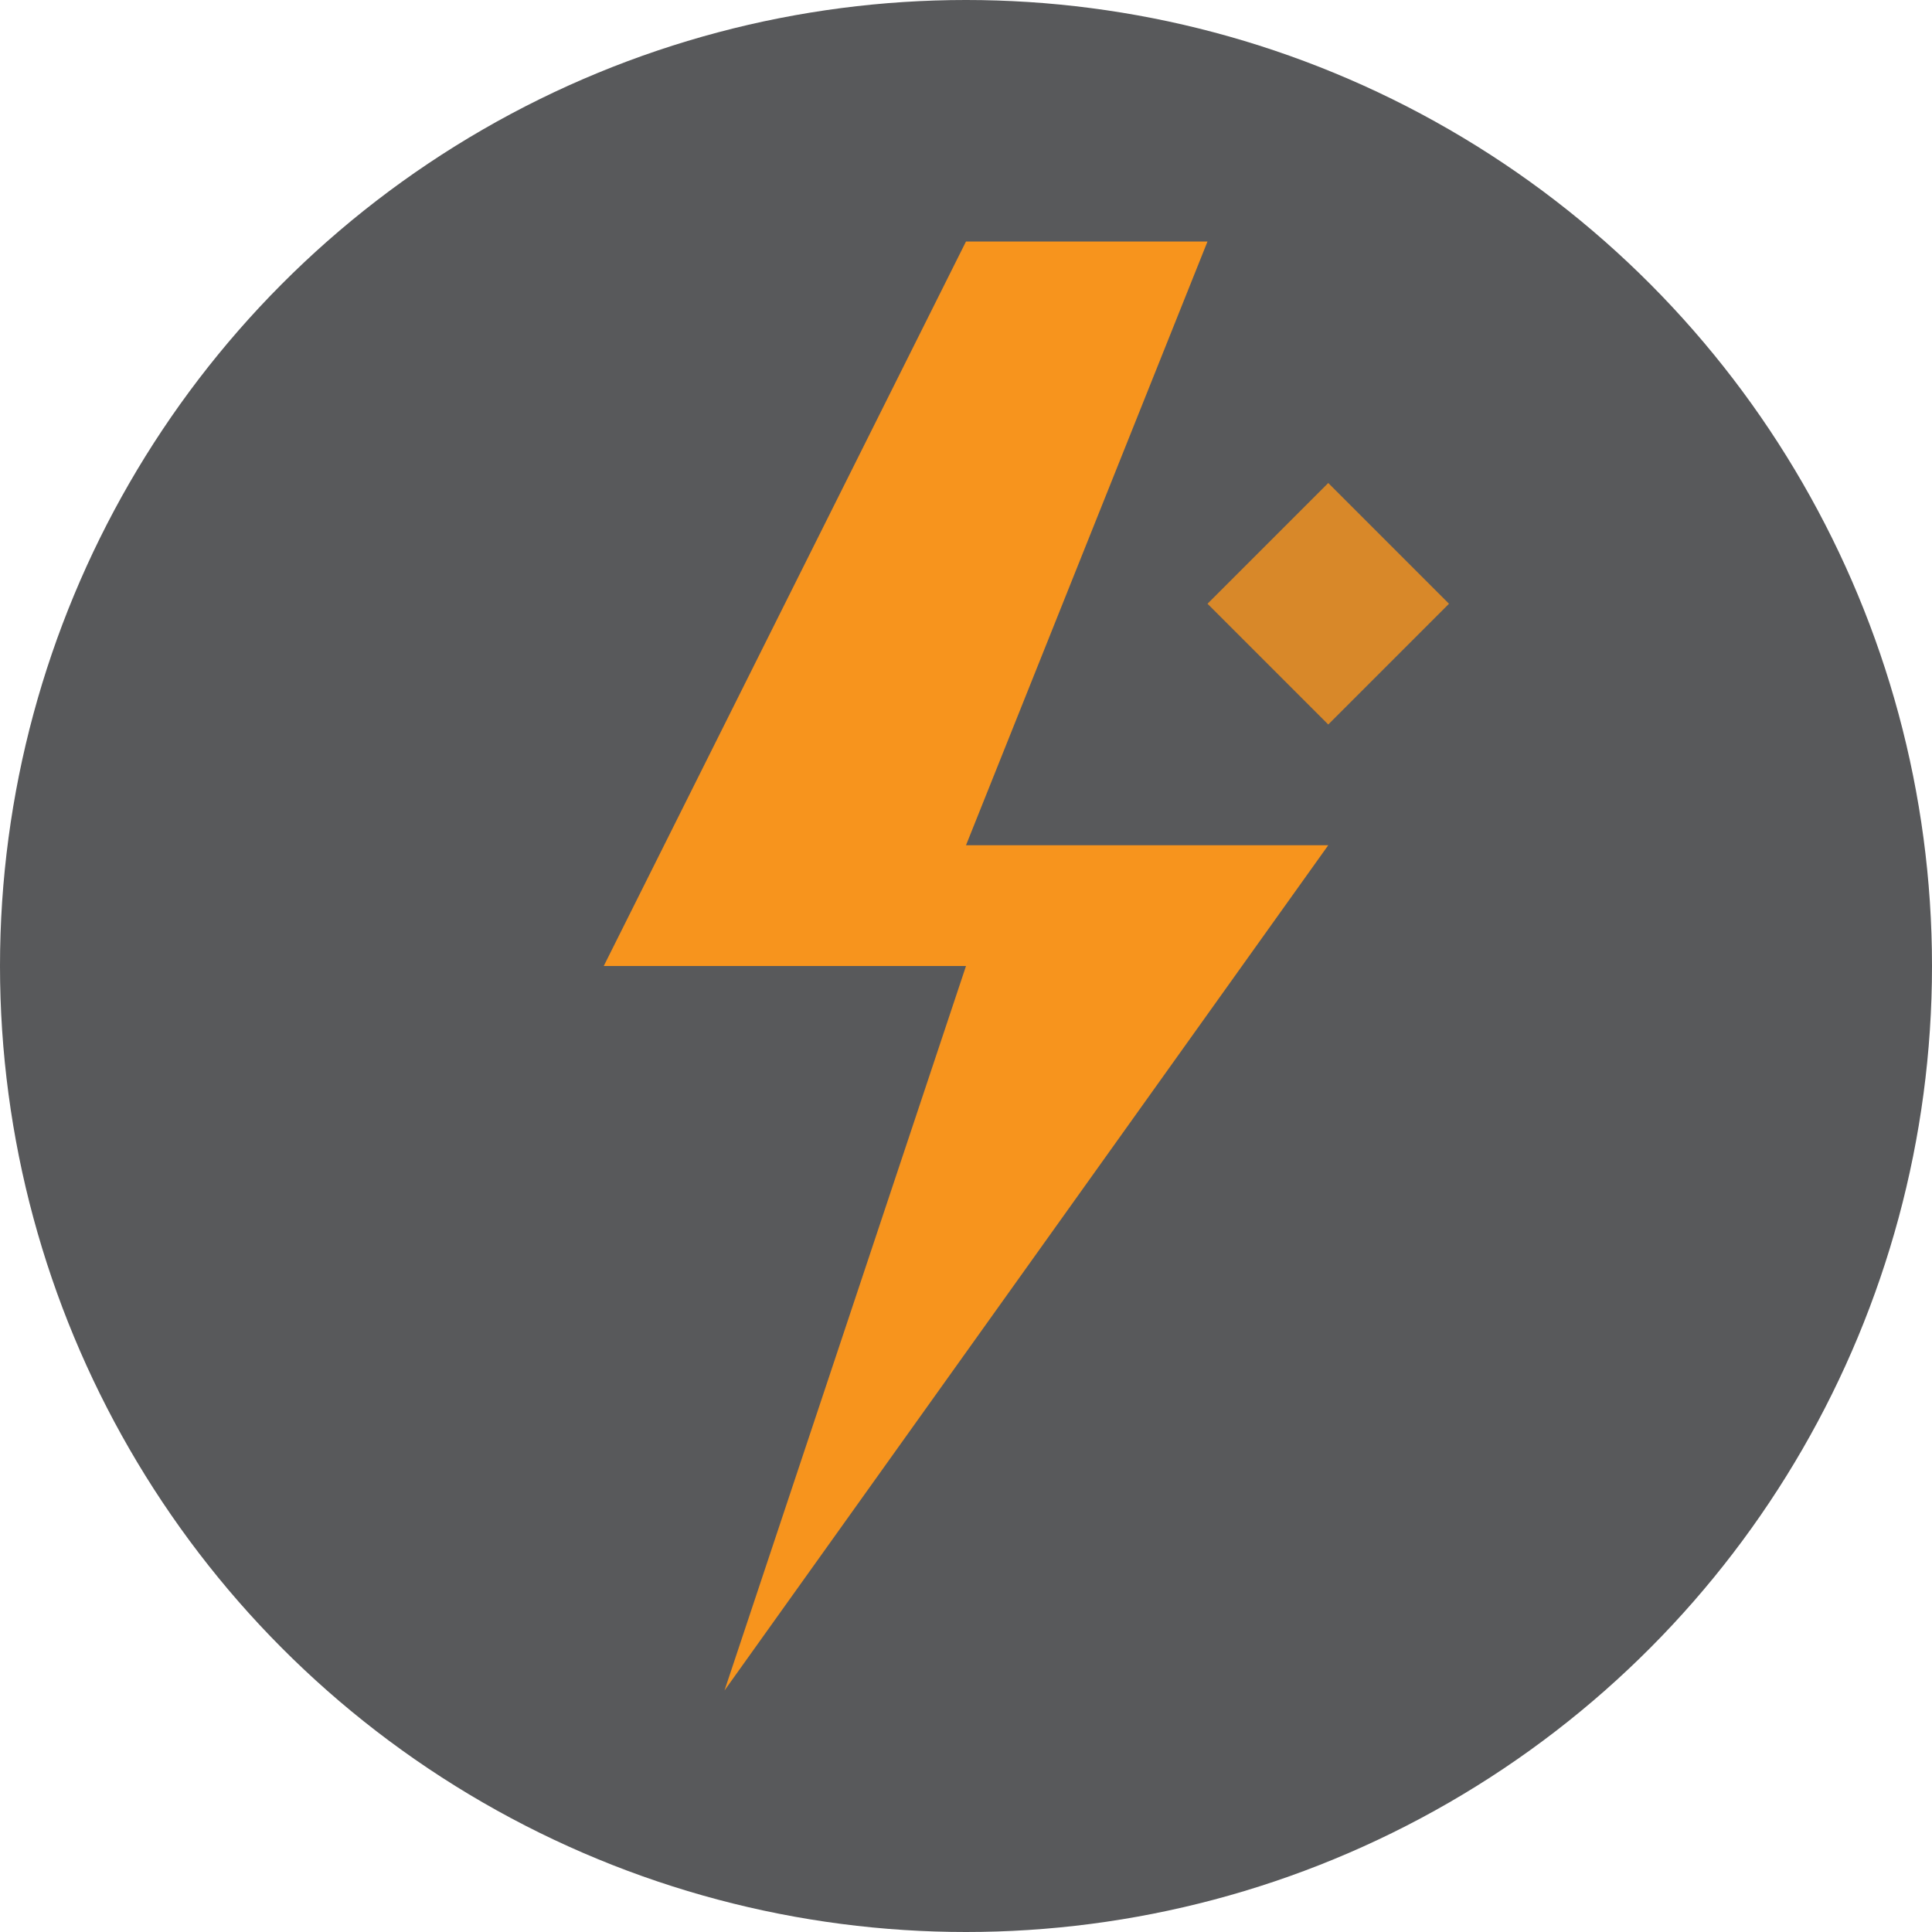 <svg xmlns="http://www.w3.org/2000/svg" viewBox="0 0 32 32">
  <!-- Background Circle -->
  <circle cx="16" cy="16" r="16" fill="#58595B"/>
  
  <!-- Main Lightning Bolt -->
  <path d="M16 4 L10 16 L16 16 L12 28 L22 14 L16 14 L20 4 Z" fill="#F7941D"/>
  
  <!-- Small Gem Shape -->
  <path d="M22 8 L24 10 L22 12 L20 10 Z" fill="#F7941D" opacity="0.8"/>
</svg>